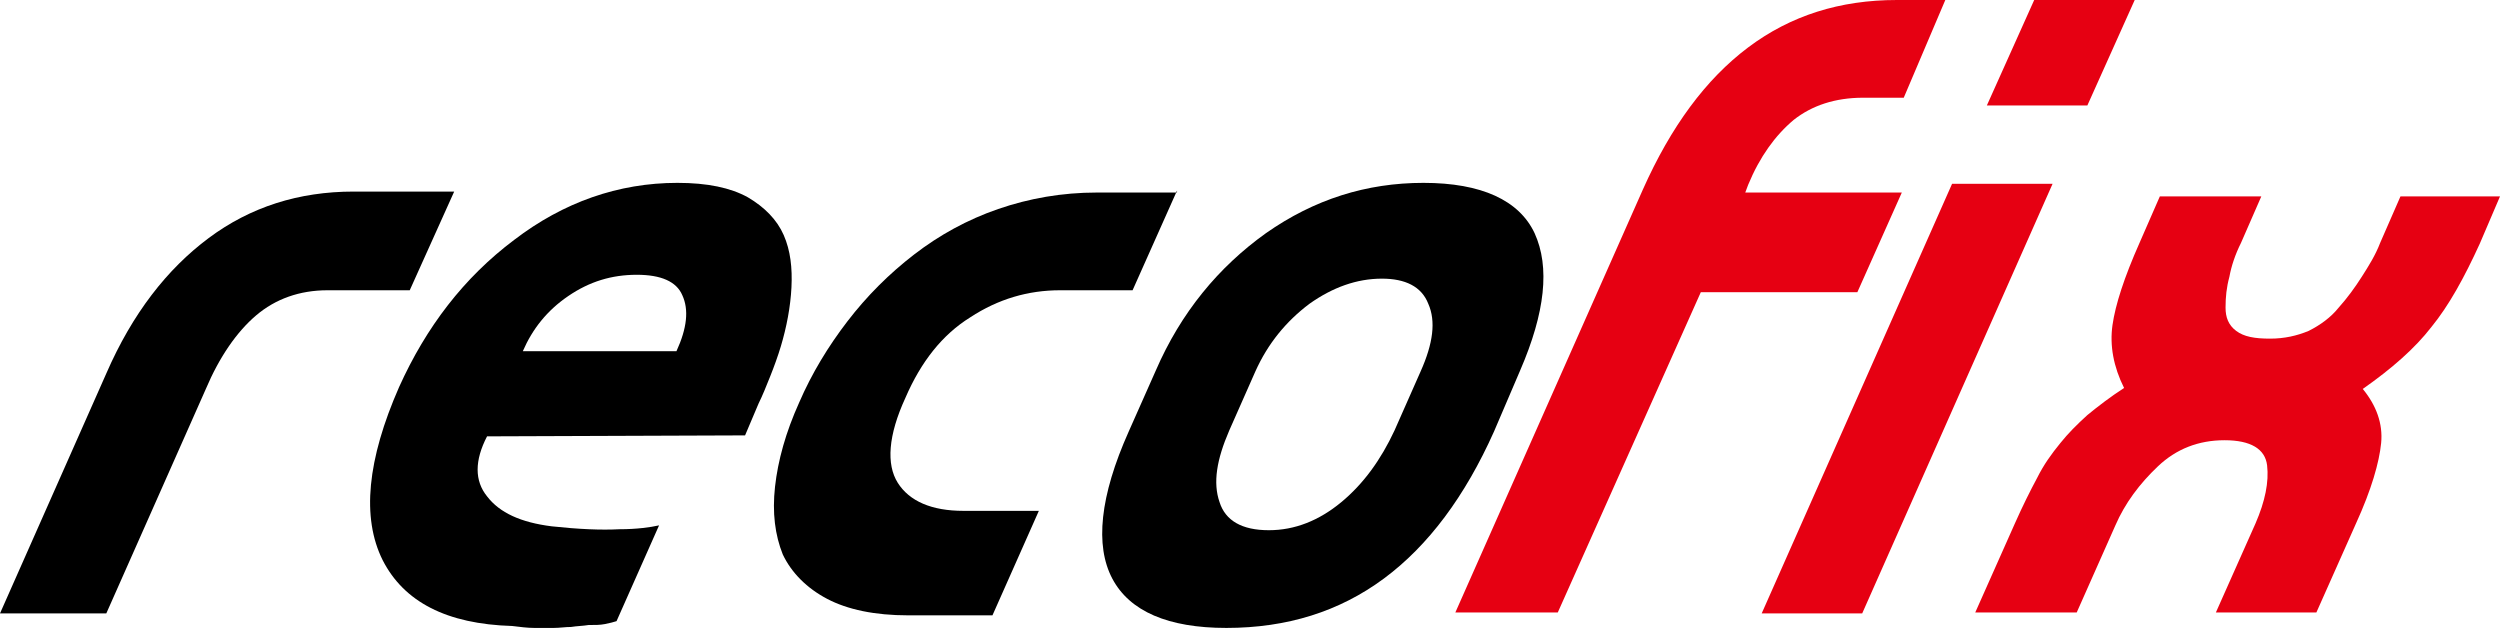 <svg width="641" height="161" viewBox="0 0 641 161" fill="none" xmlns="http://www.w3.org/2000/svg">
<path d="M0 157.279L27.256 95.757C33.946 80.376 42.865 68.965 53.52 61.026C64.174 53.088 76.563 49.119 90.686 49.119H116.455L105.058 74.422H83.996C76.811 74.422 70.617 76.655 65.661 80.872C60.705 85.089 56.245 91.539 52.777 99.726L27.256 157.279H0Z" fill="black"/>
<path d="M168.984 134.704L158.082 159.263C157.339 159.512 156.347 159.76 155.109 160.008C153.87 160.256 152.631 160.256 150.896 160.256C149.41 160.504 147.923 160.504 146.436 160.752C144.95 160.752 143.463 161 141.976 161C140.49 161 138.755 161 137.021 161C135.286 161 133.304 160.752 131.322 160.504C114.473 160.008 103.571 154.302 98.12 143.635C92.669 132.72 94.155 117.835 102.332 99.23C109.27 83.849 118.933 71.197 131.817 61.522C144.454 51.847 158.577 46.886 173.692 46.886C181.373 46.886 187.32 48.126 191.78 50.607C195.992 53.088 199.213 56.313 200.947 60.282C202.682 64.251 203.177 68.716 202.93 73.678C202.682 78.639 201.691 83.849 200.204 88.811C199.461 91.291 198.47 94.02 197.478 96.501C196.487 98.981 195.496 101.462 194.505 103.447L191.036 111.633L124.88 111.881C121.659 118.083 121.659 123.293 124.88 127.262C128.101 131.479 133.552 133.96 141.481 134.952C148.419 135.696 154.117 135.945 158.825 135.696C163.285 135.696 166.754 135.2 168.984 134.704ZM163.285 70.453C156.843 70.453 151.144 72.189 145.693 75.911C140.242 79.632 136.525 84.345 134.047 90.051H173.444C176.17 84.097 176.665 79.384 174.931 75.663C173.444 72.189 169.48 70.453 163.285 70.453Z" fill="black"/>
<path d="M301.793 48.871L290.395 74.422H271.812C263.635 74.422 255.954 76.655 248.768 81.368C241.583 85.834 236.132 92.78 232.167 101.958C227.707 111.633 227.212 119.076 230.185 123.789C233.158 128.502 238.857 130.983 247.034 130.983H266.361L254.467 157.775H232.911C224.238 157.775 217.301 156.287 212.097 153.558C206.894 150.829 202.93 146.86 200.7 142.146C198.717 137.185 197.974 131.479 198.717 124.781C199.461 118.083 201.443 110.889 204.912 103.199C208.133 95.757 212.345 88.811 217.301 82.361C222.256 75.911 227.955 70.205 234.397 65.243C240.839 60.282 248.025 56.313 255.954 53.584C263.883 50.855 272.307 49.367 281.227 49.367H301.793V48.871Z" fill="black"/>
<path d="M383.064 110.641C375.63 127.262 366.215 139.914 354.817 148.348C343.419 156.783 330.039 161 314.429 161C299.563 161 289.652 156.783 285.192 148.348C280.732 139.914 281.971 127.262 289.404 110.641L296.342 95.012C302.784 80.128 312.447 68.468 324.588 59.786C336.977 51.103 350.357 46.886 364.976 46.886C379.843 46.886 389.506 51.351 393.47 59.786C397.435 68.468 396.196 80.128 389.754 95.012L383.064 110.641ZM364.233 95.26C367.454 88.066 368.197 82.361 366.215 77.895C364.48 73.43 360.268 71.445 354.322 71.445C347.879 71.445 341.685 73.678 335.738 77.895C329.792 82.361 325.084 88.066 321.863 95.26L315.173 110.393C311.952 117.835 310.96 123.789 312.695 128.75C314.182 133.464 318.394 135.945 325.332 135.945C332.022 135.945 338.216 133.464 343.915 128.75C349.614 124.037 354.074 117.835 357.543 110.393L364.233 95.26Z" fill="black"/>
<path d="M447.486 49.367H487.626L476.228 74.918H436.088L399.417 157.031H373.153L421.221 48.623C428.407 32.498 437.327 20.342 448.229 12.156C459.131 3.969 471.768 0 486.387 0H498.776L488.121 25.055H477.715C470.529 25.055 464.582 27.04 459.875 30.761C455.167 34.73 451.202 40.188 448.229 47.382L447.486 49.367Z" fill="#E60012"/>
<path d="M451.698 157.279L500.51 47.134H526.279L477.467 157.279H451.698ZM521.571 0H547.34L535.199 27.04H509.43L521.571 0Z" fill="#E60012"/>
<path d="M635.797 62.515C631.832 71.197 627.868 78.391 623.408 83.849C619.196 89.307 613.249 94.516 605.816 99.726C609.284 103.943 611.019 108.656 610.523 113.618C610.028 118.579 608.046 125.525 604.081 134.208L593.922 157.031H568.153L578.312 134.208C580.79 128.502 581.781 123.541 581.286 119.324C580.79 115.106 577.073 112.874 570.383 112.874C563.693 112.874 557.994 115.106 553.287 119.572C548.579 124.037 544.862 128.998 542.385 134.704L532.473 157.031H506.457L516.616 134.208C518.598 129.743 520.58 125.773 522.315 122.549C524.049 119.076 526.031 116.347 528.261 113.618C530.243 111.137 532.473 108.904 535.199 106.424C537.925 104.191 541.146 101.71 544.615 99.478C541.889 94.02 540.898 88.562 541.641 83.353C542.385 78.143 544.614 71.197 548.579 62.267L553.782 50.359H579.799L574.596 62.267C573.109 65.243 572.118 68.22 571.622 70.949C570.879 73.678 570.631 76.159 570.631 78.888C570.631 81.368 571.374 83.353 573.357 84.841C575.339 86.33 578.064 86.826 582.029 86.826C585.746 86.826 588.967 86.082 591.94 84.841C594.913 83.353 597.639 81.368 599.621 78.888C601.851 76.407 603.833 73.678 605.568 70.949C607.302 68.22 609.037 65.492 610.276 62.267L615.479 50.359H641L635.797 62.515Z" fill="#E60012"/>
</svg>
